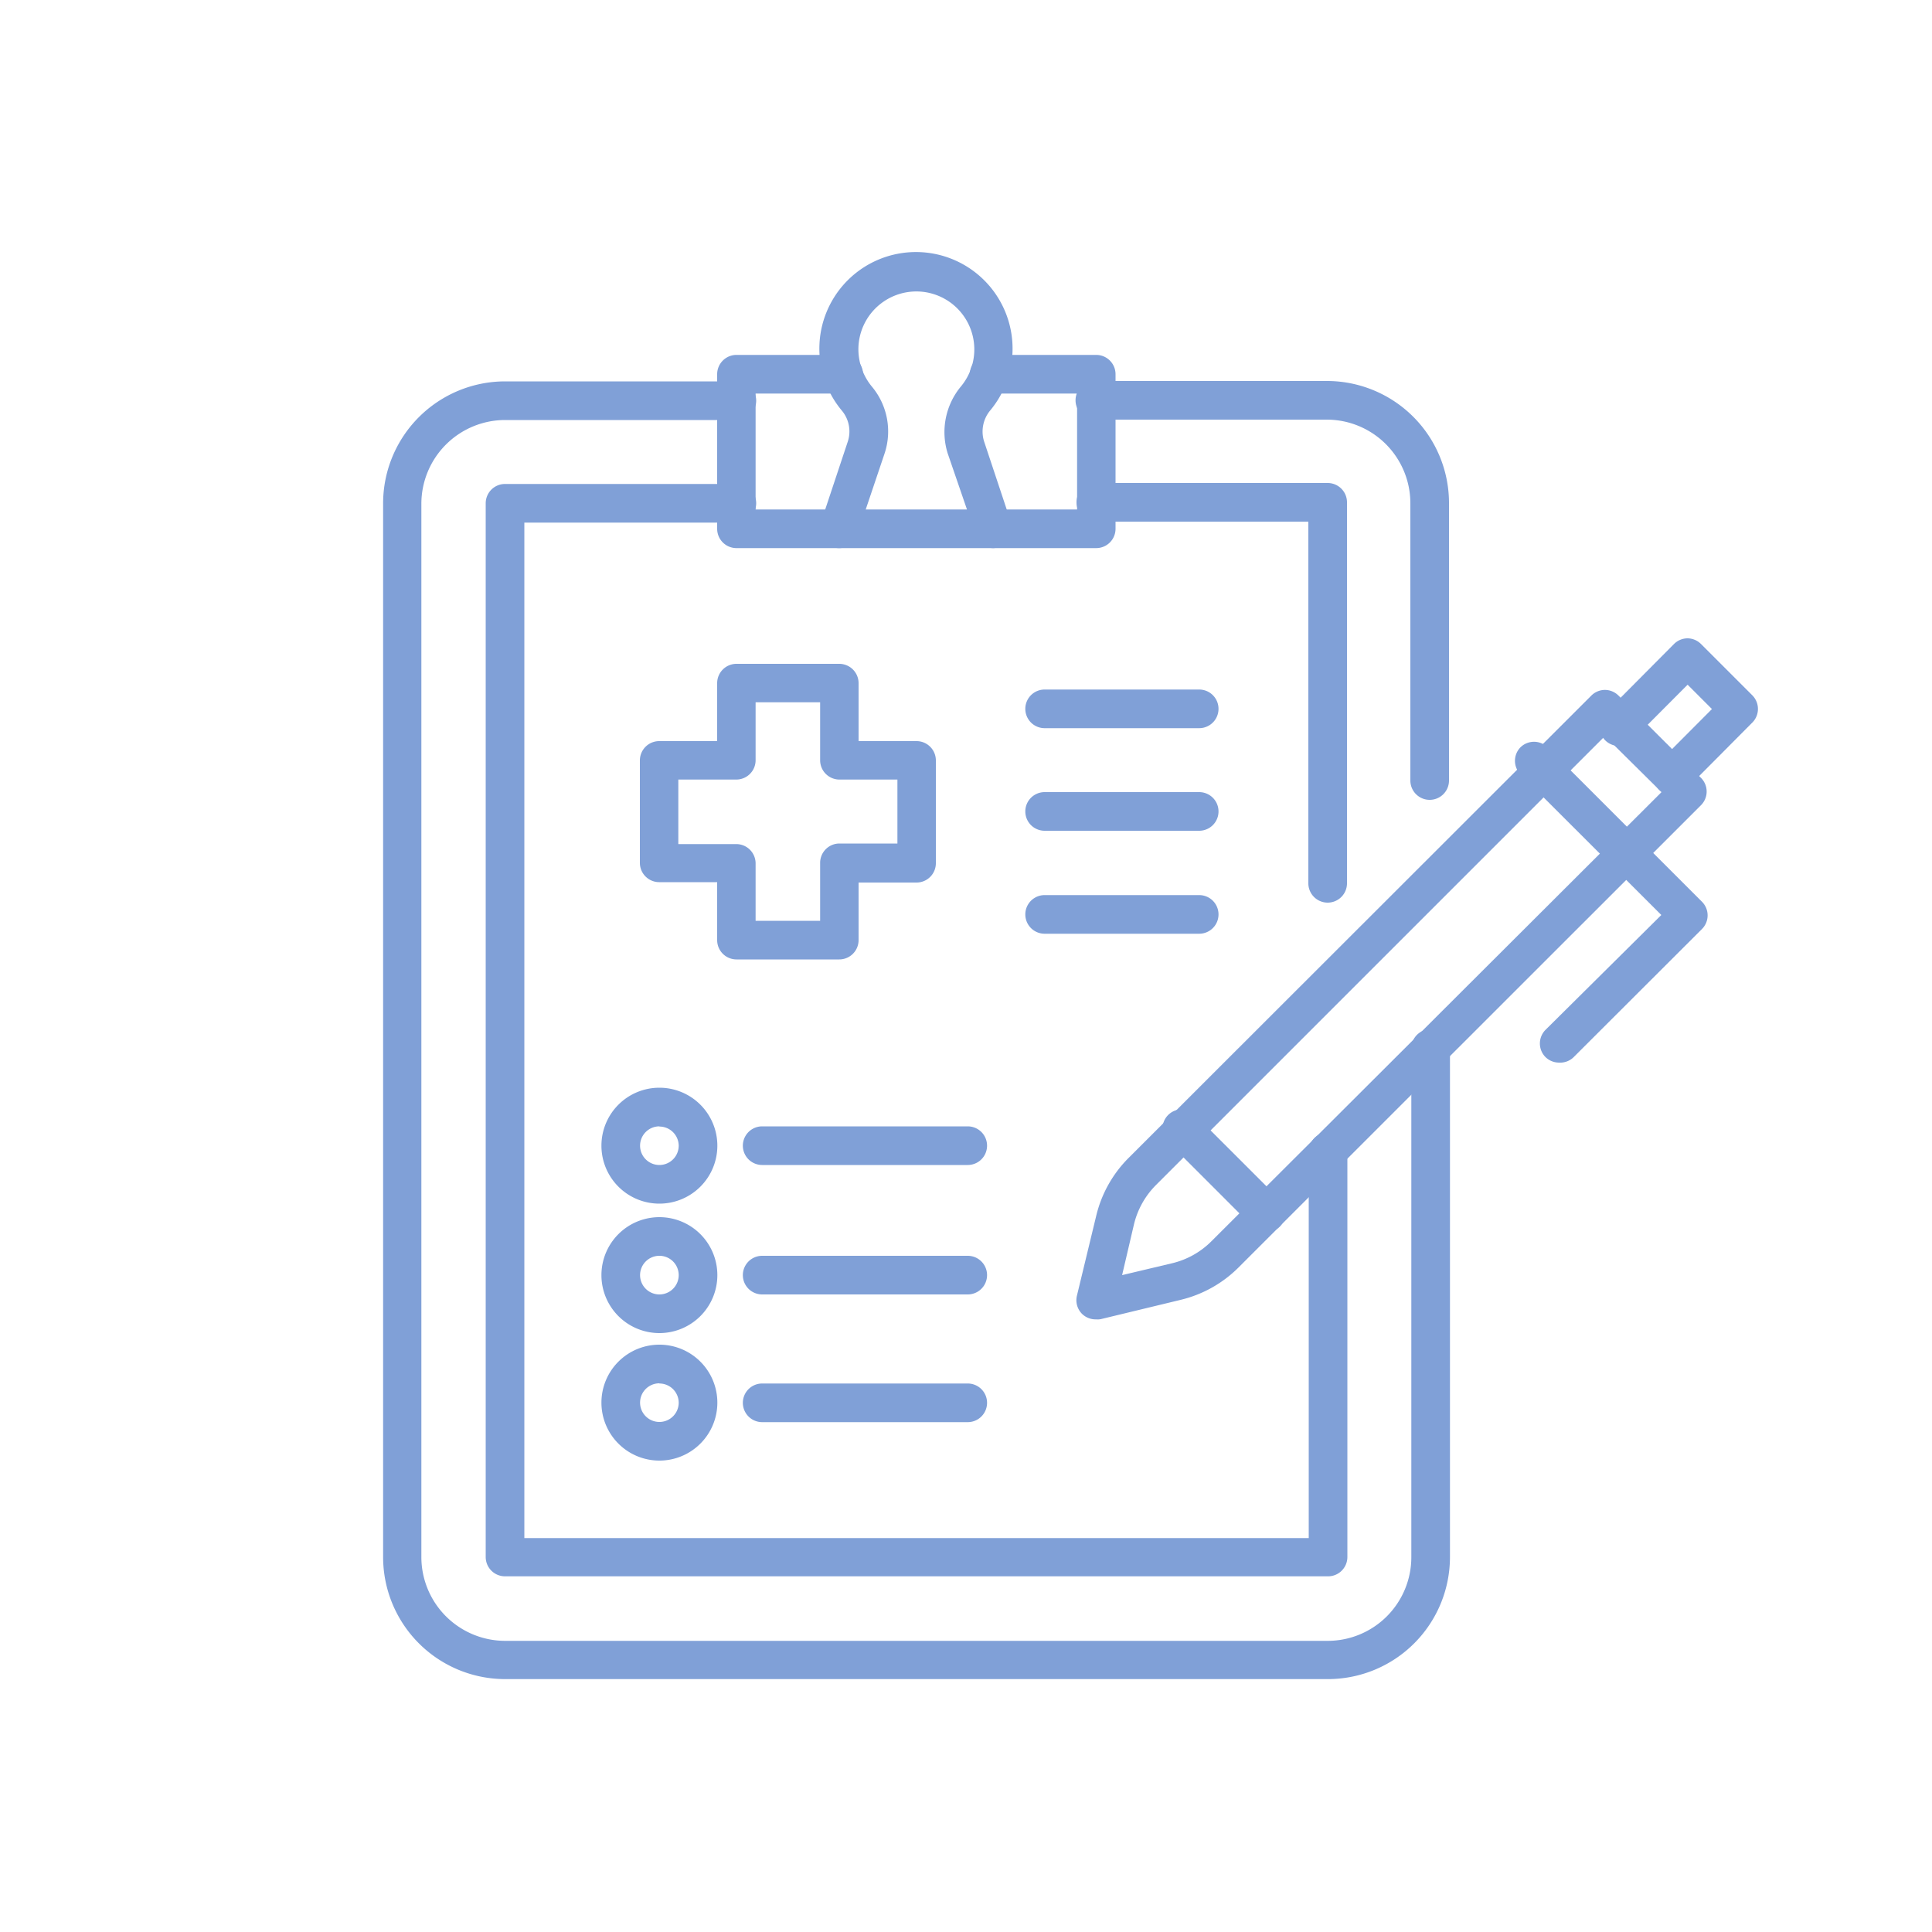 <svg id="waku" xmlns="http://www.w3.org/2000/svg" viewBox="0 0 100 100"><defs><style>.cls-1{fill:#80a0d7;}</style></defs><path class="cls-1" d="M51.42,28.37h-8a1,1,0,0,1-.8-.41,1,1,0,0,1-.14-.89l1.4-4.21a1.68,1.68,0,0,0-.3-1.6h0a5,5,0,1,1,7.66,0,1.71,1.71,0,0,0-.3,1.6l1.4,4.21a1,1,0,0,1-.94,1.3Zm-6.61-2h5.24l-1-2.91A3.7,3.7,0,0,1,49.74,20a3,3,0,1,0-5.31-1.92A3.05,3.05,0,0,0,45.12,20h0a3.62,3.62,0,0,1,.66,3.49Z"/><path class="cls-1" d="M43.44,28.37H38.12a1,1,0,0,1-1-1v-8a1,1,0,0,1,1-1h5.55a1,1,0,1,1,0,2H39.11v6h4.33a1,1,0,1,1,0,2Z"/><path class="cls-1" d="M56.74,28.37H51.42a1,1,0,1,1,0-2h4.33v-6H51.2a1,1,0,1,1,0-2h5.54a1,1,0,0,1,1,1v8A1,1,0,0,1,56.74,28.37Z"/><path class="cls-1" d="M68.72,86.91H26.14a6.32,6.32,0,0,1-6.31-6.31V26.05a6.32,6.32,0,0,1,6.31-6.31h12a1,1,0,0,1,0,2h-12a4.34,4.34,0,0,0-4.33,4.33V80.6a4.34,4.34,0,0,0,4.33,4.33H68.72a4.33,4.33,0,0,0,4.33-4.33V54.27a1,1,0,0,1,2,0V80.6A6.32,6.32,0,0,1,68.72,86.91Z"/><path class="cls-1" d="M74,41.4a1,1,0,0,1-1-1V26.05a4.33,4.33,0,0,0-4.33-4.33h-12a1,1,0,0,1,0-2h12A6.32,6.32,0,0,1,75,26.05V40.41A1,1,0,0,1,74,41.4Z"/><path class="cls-1" d="M68.72,81.59H26.14a1,1,0,0,1-1-1V26.05a1,1,0,0,1,1-1h12a1,1,0,0,1,0,2h-11V79.61h40.6v-20a1,1,0,0,1,2,0v21A1,1,0,0,1,68.72,81.59Z"/><path class="cls-1" d="M68.72,46.72a1,1,0,0,1-1-1V27h-11a1,1,0,0,1,0-2h12a1,1,0,0,1,1,1V45.73A1,1,0,0,1,68.72,46.72Z"/><path class="cls-1" d="M43.44,49.66H38.12a1,1,0,0,1-1-1v-3h-3a1,1,0,0,1-1-1V39.36a1,1,0,0,1,1-1h3v-3a1,1,0,0,1,1-1h5.32a1,1,0,0,1,1,1v3h3a1,1,0,0,1,1,1v5.32a1,1,0,0,1-1,1h-3v3A1,1,0,0,1,43.44,49.66Zm-4.33-2h3.34v-3a1,1,0,0,1,1-1h3V40.35h-3a1,1,0,0,1-1-1v-3H39.11v3a1,1,0,0,1-1,1h-3v3.34h3a1,1,0,0,1,1,1Z"/><path class="cls-1" d="M62.07,43h-8a1,1,0,1,1,0-2h8a1,1,0,0,1,0,2Z"/><path class="cls-1" d="M62.07,37.69h-8a1,1,0,0,1,0-2h8a1,1,0,0,1,0,2Z"/><path class="cls-1" d="M62.07,48.33h-8a1,1,0,0,1,0-2h8a1,1,0,0,1,0,2Z"/><path class="cls-1" d="M50.09,67H39.45a1,1,0,0,1,0-2H50.09a1,1,0,0,1,0,2Z"/><path class="cls-1" d="M50.09,60.3H39.45a1,1,0,0,1,0-2H50.09a1,1,0,1,1,0,2Z"/><path class="cls-1" d="M50.09,73.61H39.45a1,1,0,0,1,0-2H50.09a1,1,0,0,1,0,2Z"/><path class="cls-1" d="M34.13,62.3a3,3,0,1,1,3-3A3,3,0,0,1,34.13,62.3Zm0-4a1,1,0,1,0,1,1A1,1,0,0,0,34.13,58.31Z"/><path class="cls-1" d="M34.13,69a3,3,0,1,1,3-3A3,3,0,0,1,34.13,69Zm0-4a1,1,0,1,0,1,1A1,1,0,0,0,34.13,65Z"/><path class="cls-1" d="M34.13,75.6a3,3,0,1,1,3-3A3,3,0,0,1,34.13,75.6Zm0-4a1,1,0,1,0,1,1A1,1,0,0,0,34.13,71.61Z"/><path class="cls-1" d="M56.74,68.29A1,1,0,0,1,56,68a1,1,0,0,1-.26-.93l1-4.14a6.31,6.31,0,0,1,1.68-3L82.37,36a1,1,0,0,1,.7-.29h0a1,1,0,0,1,.7.29l4.28,4.27a1,1,0,0,1,0,1.4L64.11,65.6a6.32,6.32,0,0,1-3,1.68l-4.14,1A.85.85,0,0,1,56.74,68.29ZM83.07,38.1,59.84,61.33a4.31,4.31,0,0,0-1.15,2.06L58.08,66l2.57-.61h0a4.27,4.27,0,0,0,2.06-1.15L86,41Z"/><path class="cls-1" d="M65.54,63.78a1,1,0,0,1-.7-.29l-4.27-4.27a1,1,0,1,1,1.4-1.4l4.27,4.27a1,1,0,0,1,0,1.4A1,1,0,0,1,65.54,63.78Z"/><path class="cls-1" d="M80.69,55a1,1,0,0,1-.7-.29,1,1,0,0,1,0-1.4l6-5.95-7.29-7.28a1,1,0,0,1,0-1.4,1,1,0,0,1,1.4,0l8,8a1,1,0,0,1,0,1.4l-6.66,6.65A1,1,0,0,1,80.69,55Z"/><path class="cls-1" d="M86.55,41.16a1,1,0,0,1-.7-1.69l2.76-2.77-1.26-1.26-2.76,2.77a1,1,0,1,1-1.4-1.4l3.45-3.47a1,1,0,0,1,.7-.3h0a1,1,0,0,1,.7.29L90.71,36a1,1,0,0,1,0,1.39l-3.46,3.48A1,1,0,0,1,86.55,41.16Z"/></svg>
